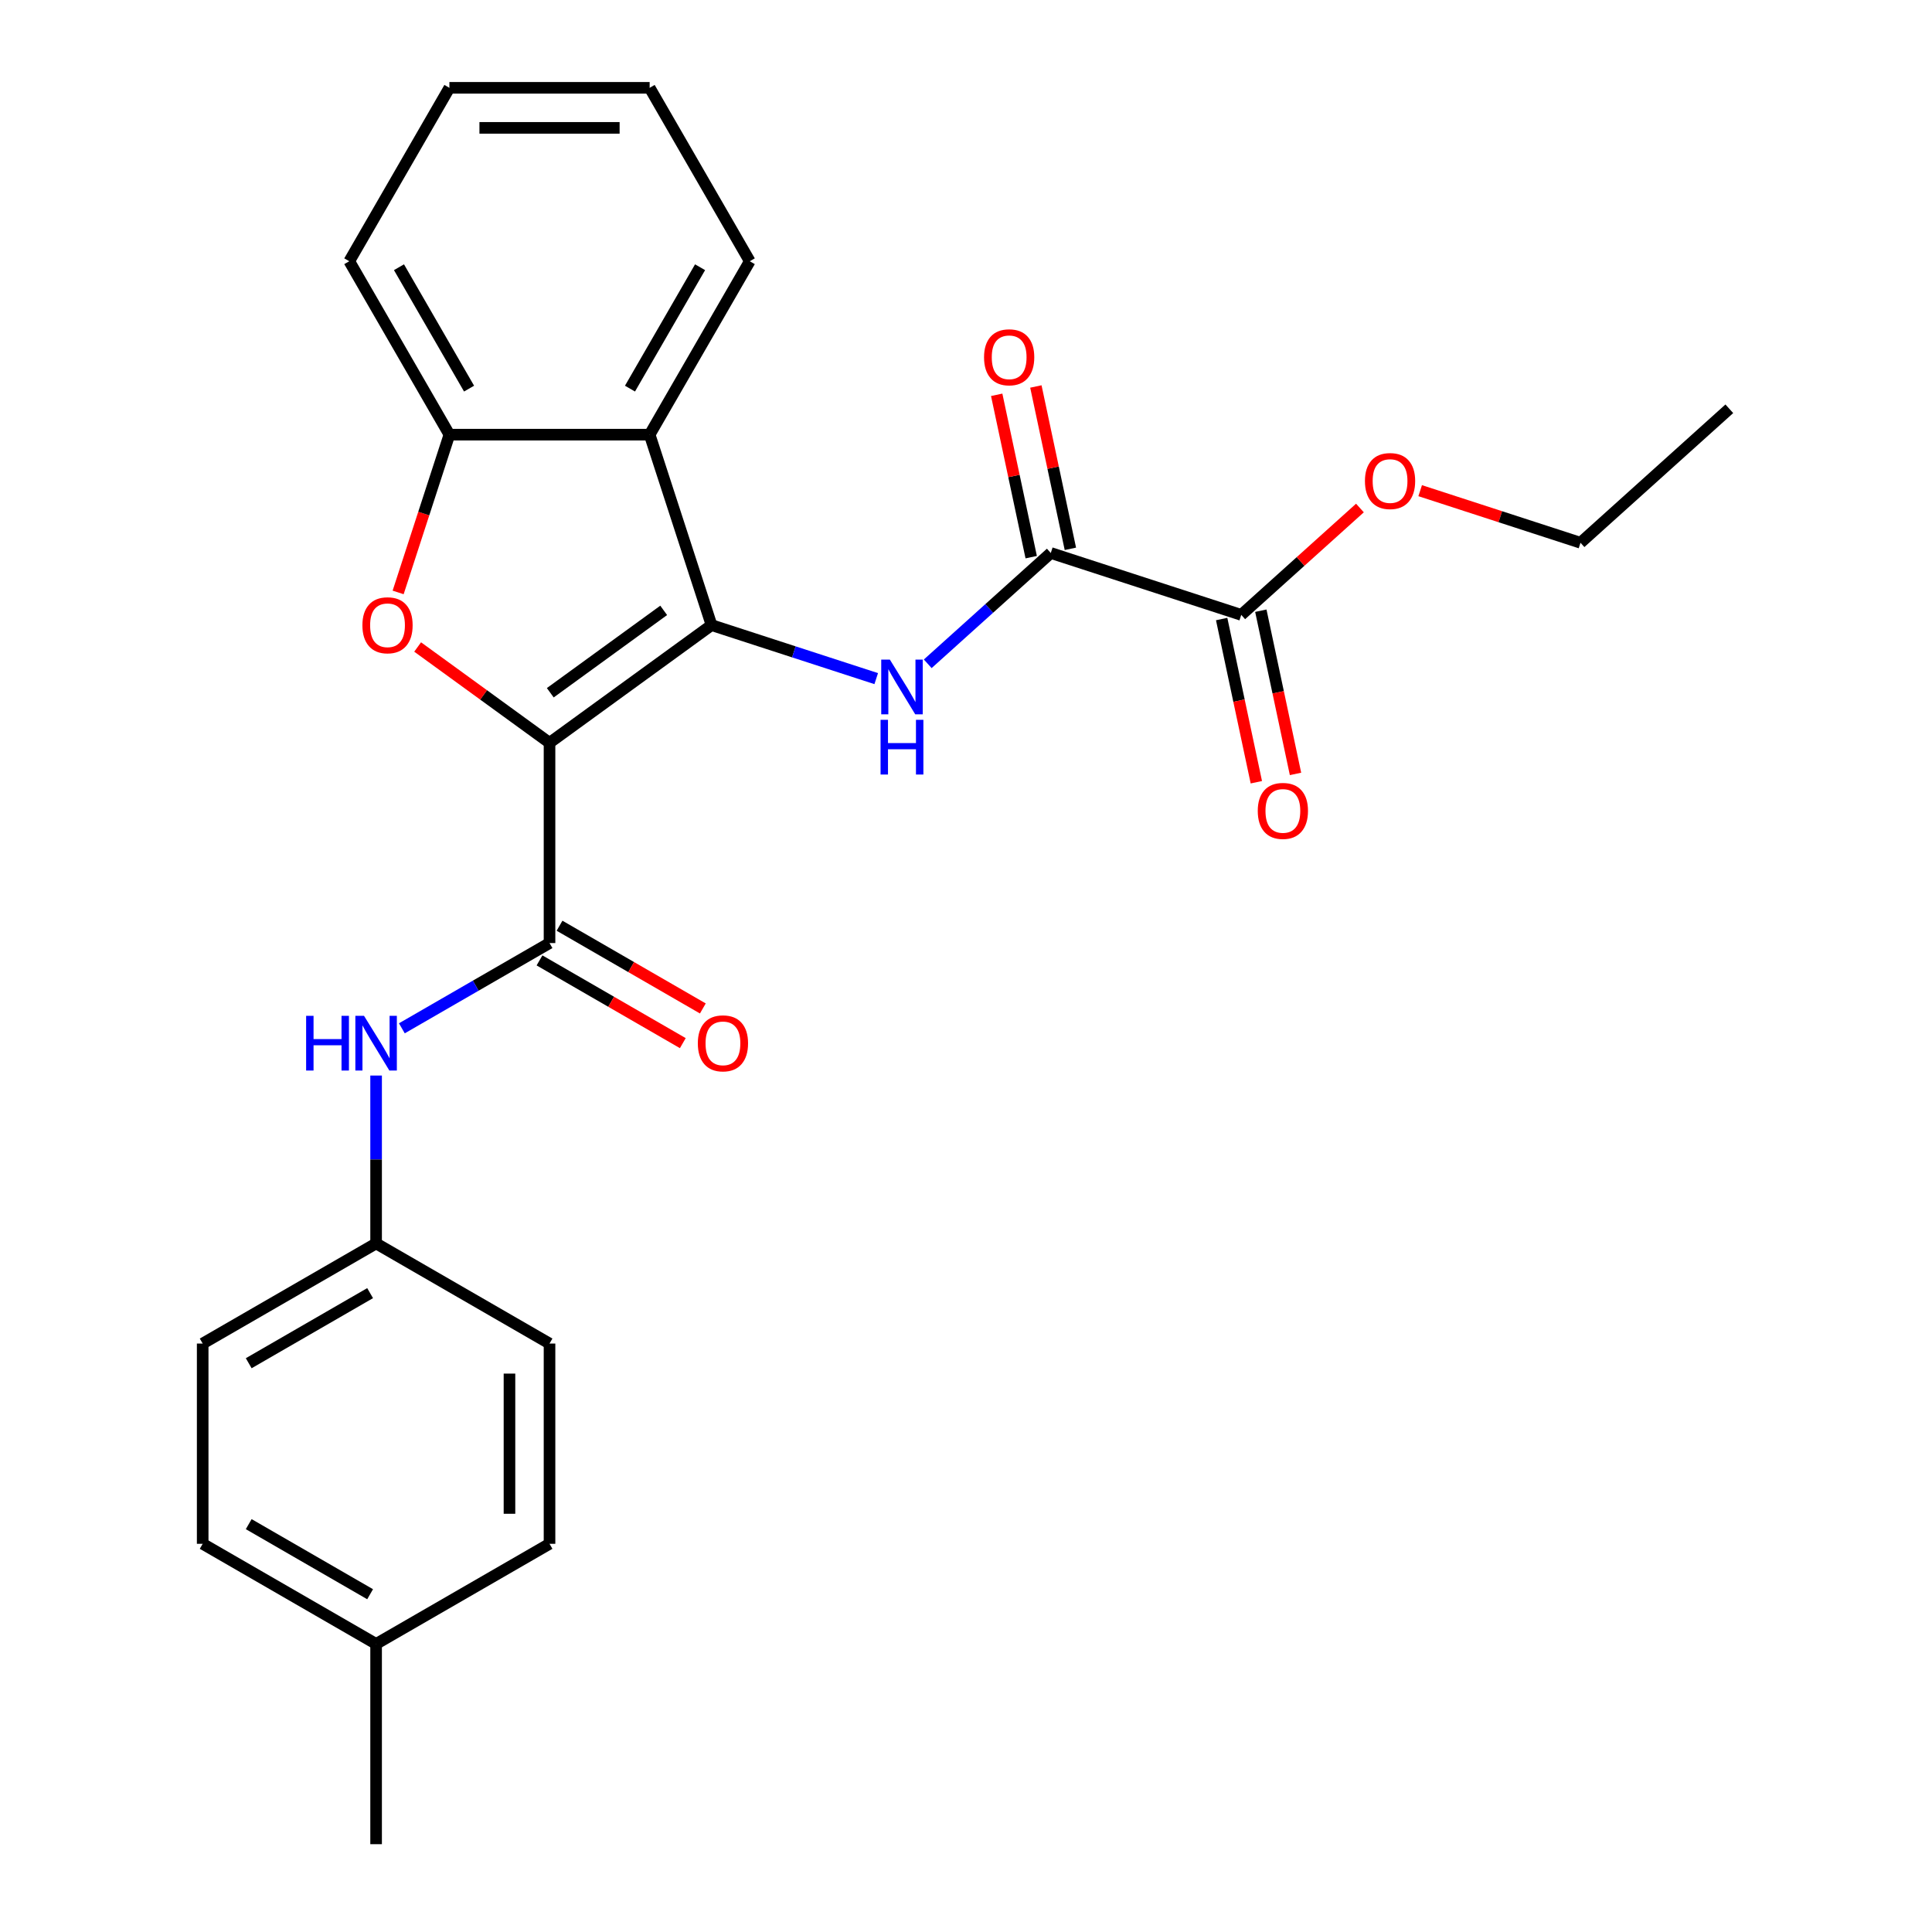 <?xml version='1.0' encoding='iso-8859-1'?>
<svg version='1.1' baseProfile='full'
              xmlns='http://www.w3.org/2000/svg'
                      xmlns:rdkit='http://www.rdkit.org/xml'
                      xmlns:xlink='http://www.w3.org/1999/xlink'
                  xml:space='preserve'
width='1000px' height='1000px' viewBox='0 0 1000 1000'>
<!-- END OF HEADER -->
<rect style='opacity:1.0;fill:#FFFFFF;stroke:none' width='1000' height='1000' x='0' y='0'> </rect>
<path class='bond-0' d='M 284.433,384.478 L 368.287,323.555' style='fill:none;fill-rule:evenodd;stroke:#000000;stroke-width:6px;stroke-linecap:butt;stroke-linejoin:miter;stroke-opacity:1' />
<path class='bond-0' d='M 284.827,358.569 L 343.524,315.923' style='fill:none;fill-rule:evenodd;stroke:#000000;stroke-width:6px;stroke-linecap:butt;stroke-linejoin:miter;stroke-opacity:1' />
<path class='bond-1' d='M 284.433,384.478 L 250.302,359.68' style='fill:none;fill-rule:evenodd;stroke:#000000;stroke-width:6px;stroke-linecap:butt;stroke-linejoin:miter;stroke-opacity:1' />
<path class='bond-1' d='M 250.302,359.68 L 216.171,334.883' style='fill:none;fill-rule:evenodd;stroke:#FF0000;stroke-width:6px;stroke-linecap:butt;stroke-linejoin:miter;stroke-opacity:1' />
<path class='bond-2' d='M 284.433,384.478 L 284.433,488.127' style='fill:none;fill-rule:evenodd;stroke:#000000;stroke-width:6px;stroke-linecap:butt;stroke-linejoin:miter;stroke-opacity:1' />
<path class='bond-3' d='M 368.287,323.555 L 410.909,337.404' style='fill:none;fill-rule:evenodd;stroke:#000000;stroke-width:6px;stroke-linecap:butt;stroke-linejoin:miter;stroke-opacity:1' />
<path class='bond-3' d='M 410.909,337.404 L 453.531,351.253' style='fill:none;fill-rule:evenodd;stroke:#0000FF;stroke-width:6px;stroke-linecap:butt;stroke-linejoin:miter;stroke-opacity:1' />
<path class='bond-4' d='M 368.287,323.555 L 336.257,224.979' style='fill:none;fill-rule:evenodd;stroke:#000000;stroke-width:6px;stroke-linecap:butt;stroke-linejoin:miter;stroke-opacity:1' />
<path class='bond-6' d='M 206.074,306.644 L 219.342,265.811' style='fill:none;fill-rule:evenodd;stroke:#FF0000;stroke-width:6px;stroke-linecap:butt;stroke-linejoin:miter;stroke-opacity:1' />
<path class='bond-6' d='M 219.342,265.811 L 232.609,224.979' style='fill:none;fill-rule:evenodd;stroke:#000000;stroke-width:6px;stroke-linecap:butt;stroke-linejoin:miter;stroke-opacity:1' />
<path class='bond-8' d='M 284.433,488.127 L 246.218,510.19' style='fill:none;fill-rule:evenodd;stroke:#000000;stroke-width:6px;stroke-linecap:butt;stroke-linejoin:miter;stroke-opacity:1' />
<path class='bond-8' d='M 246.218,510.19 L 208.002,532.254' style='fill:none;fill-rule:evenodd;stroke:#0000FF;stroke-width:6px;stroke-linecap:butt;stroke-linejoin:miter;stroke-opacity:1' />
<path class='bond-9' d='M 279.251,497.103 L 316.336,518.514' style='fill:none;fill-rule:evenodd;stroke:#000000;stroke-width:6px;stroke-linecap:butt;stroke-linejoin:miter;stroke-opacity:1' />
<path class='bond-9' d='M 316.336,518.514 L 353.422,539.926' style='fill:none;fill-rule:evenodd;stroke:#FF0000;stroke-width:6px;stroke-linecap:butt;stroke-linejoin:miter;stroke-opacity:1' />
<path class='bond-9' d='M 289.616,479.15 L 326.701,500.562' style='fill:none;fill-rule:evenodd;stroke:#000000;stroke-width:6px;stroke-linecap:butt;stroke-linejoin:miter;stroke-opacity:1' />
<path class='bond-9' d='M 326.701,500.562 L 363.787,521.973' style='fill:none;fill-rule:evenodd;stroke:#FF0000;stroke-width:6px;stroke-linecap:butt;stroke-linejoin:miter;stroke-opacity:1' />
<path class='bond-5' d='M 480.194,343.581 L 512.041,314.905' style='fill:none;fill-rule:evenodd;stroke:#0000FF;stroke-width:6px;stroke-linecap:butt;stroke-linejoin:miter;stroke-opacity:1' />
<path class='bond-5' d='M 512.041,314.905 L 543.888,286.23' style='fill:none;fill-rule:evenodd;stroke:#000000;stroke-width:6px;stroke-linecap:butt;stroke-linejoin:miter;stroke-opacity:1' />
<path class='bond-15' d='M 336.257,224.979 L 388.082,135.217' style='fill:none;fill-rule:evenodd;stroke:#000000;stroke-width:6px;stroke-linecap:butt;stroke-linejoin:miter;stroke-opacity:1' />
<path class='bond-15' d='M 326.079,201.15 L 362.356,138.316' style='fill:none;fill-rule:evenodd;stroke:#000000;stroke-width:6px;stroke-linecap:butt;stroke-linejoin:miter;stroke-opacity:1' />
<path class='bond-26' d='M 336.257,224.979 L 232.609,224.979' style='fill:none;fill-rule:evenodd;stroke:#000000;stroke-width:6px;stroke-linecap:butt;stroke-linejoin:miter;stroke-opacity:1' />
<path class='bond-7' d='M 543.888,286.23 L 642.464,318.259' style='fill:none;fill-rule:evenodd;stroke:#000000;stroke-width:6px;stroke-linecap:butt;stroke-linejoin:miter;stroke-opacity:1' />
<path class='bond-10' d='M 554.027,284.075 L 545.096,242.058' style='fill:none;fill-rule:evenodd;stroke:#000000;stroke-width:6px;stroke-linecap:butt;stroke-linejoin:miter;stroke-opacity:1' />
<path class='bond-10' d='M 545.096,242.058 L 536.165,200.042' style='fill:none;fill-rule:evenodd;stroke:#FF0000;stroke-width:6px;stroke-linecap:butt;stroke-linejoin:miter;stroke-opacity:1' />
<path class='bond-10' d='M 533.75,288.385 L 524.819,246.368' style='fill:none;fill-rule:evenodd;stroke:#000000;stroke-width:6px;stroke-linecap:butt;stroke-linejoin:miter;stroke-opacity:1' />
<path class='bond-10' d='M 524.819,246.368 L 515.888,204.352' style='fill:none;fill-rule:evenodd;stroke:#FF0000;stroke-width:6px;stroke-linecap:butt;stroke-linejoin:miter;stroke-opacity:1' />
<path class='bond-20' d='M 232.609,224.979 L 180.785,135.217' style='fill:none;fill-rule:evenodd;stroke:#000000;stroke-width:6px;stroke-linecap:butt;stroke-linejoin:miter;stroke-opacity:1' />
<path class='bond-20' d='M 242.788,201.15 L 206.511,138.316' style='fill:none;fill-rule:evenodd;stroke:#000000;stroke-width:6px;stroke-linecap:butt;stroke-linejoin:miter;stroke-opacity:1' />
<path class='bond-11' d='M 632.326,320.414 L 641.303,362.65' style='fill:none;fill-rule:evenodd;stroke:#000000;stroke-width:6px;stroke-linecap:butt;stroke-linejoin:miter;stroke-opacity:1' />
<path class='bond-11' d='M 641.303,362.65 L 650.281,404.886' style='fill:none;fill-rule:evenodd;stroke:#FF0000;stroke-width:6px;stroke-linecap:butt;stroke-linejoin:miter;stroke-opacity:1' />
<path class='bond-11' d='M 652.602,316.104 L 661.58,358.34' style='fill:none;fill-rule:evenodd;stroke:#000000;stroke-width:6px;stroke-linecap:butt;stroke-linejoin:miter;stroke-opacity:1' />
<path class='bond-11' d='M 661.58,358.34 L 670.557,400.576' style='fill:none;fill-rule:evenodd;stroke:#FF0000;stroke-width:6px;stroke-linecap:butt;stroke-linejoin:miter;stroke-opacity:1' />
<path class='bond-13' d='M 642.464,318.259 L 673.181,290.601' style='fill:none;fill-rule:evenodd;stroke:#000000;stroke-width:6px;stroke-linecap:butt;stroke-linejoin:miter;stroke-opacity:1' />
<path class='bond-13' d='M 673.181,290.601 L 703.899,262.943' style='fill:none;fill-rule:evenodd;stroke:#FF0000;stroke-width:6px;stroke-linecap:butt;stroke-linejoin:miter;stroke-opacity:1' />
<path class='bond-12' d='M 194.671,556.702 L 194.671,600.151' style='fill:none;fill-rule:evenodd;stroke:#0000FF;stroke-width:6px;stroke-linecap:butt;stroke-linejoin:miter;stroke-opacity:1' />
<path class='bond-12' d='M 194.671,600.151 L 194.671,643.6' style='fill:none;fill-rule:evenodd;stroke:#000000;stroke-width:6px;stroke-linecap:butt;stroke-linejoin:miter;stroke-opacity:1' />
<path class='bond-16' d='M 194.671,643.6 L 284.433,695.424' style='fill:none;fill-rule:evenodd;stroke:#000000;stroke-width:6px;stroke-linecap:butt;stroke-linejoin:miter;stroke-opacity:1' />
<path class='bond-17' d='M 194.671,643.6 L 104.908,695.424' style='fill:none;fill-rule:evenodd;stroke:#000000;stroke-width:6px;stroke-linecap:butt;stroke-linejoin:miter;stroke-opacity:1' />
<path class='bond-17' d='M 191.571,669.326 L 128.738,705.603' style='fill:none;fill-rule:evenodd;stroke:#000000;stroke-width:6px;stroke-linecap:butt;stroke-linejoin:miter;stroke-opacity:1' />
<path class='bond-21' d='M 735.081,253.97 L 776.573,267.452' style='fill:none;fill-rule:evenodd;stroke:#FF0000;stroke-width:6px;stroke-linecap:butt;stroke-linejoin:miter;stroke-opacity:1' />
<path class='bond-21' d='M 776.573,267.452 L 818.066,280.934' style='fill:none;fill-rule:evenodd;stroke:#000000;stroke-width:6px;stroke-linecap:butt;stroke-linejoin:miter;stroke-opacity:1' />
<path class='bond-14' d='M 194.671,850.897 L 104.908,799.073' style='fill:none;fill-rule:evenodd;stroke:#000000;stroke-width:6px;stroke-linecap:butt;stroke-linejoin:miter;stroke-opacity:1' />
<path class='bond-14' d='M 191.571,825.171 L 128.738,788.894' style='fill:none;fill-rule:evenodd;stroke:#000000;stroke-width:6px;stroke-linecap:butt;stroke-linejoin:miter;stroke-opacity:1' />
<path class='bond-22' d='M 194.671,850.897 L 194.671,954.545' style='fill:none;fill-rule:evenodd;stroke:#000000;stroke-width:6px;stroke-linecap:butt;stroke-linejoin:miter;stroke-opacity:1' />
<path class='bond-28' d='M 194.671,850.897 L 284.433,799.073' style='fill:none;fill-rule:evenodd;stroke:#000000;stroke-width:6px;stroke-linecap:butt;stroke-linejoin:miter;stroke-opacity:1' />
<path class='bond-23' d='M 388.082,135.217 L 336.257,45.455' style='fill:none;fill-rule:evenodd;stroke:#000000;stroke-width:6px;stroke-linecap:butt;stroke-linejoin:miter;stroke-opacity:1' />
<path class='bond-19' d='M 284.433,695.424 L 284.433,799.073' style='fill:none;fill-rule:evenodd;stroke:#000000;stroke-width:6px;stroke-linecap:butt;stroke-linejoin:miter;stroke-opacity:1' />
<path class='bond-19' d='M 263.703,710.971 L 263.703,783.525' style='fill:none;fill-rule:evenodd;stroke:#000000;stroke-width:6px;stroke-linecap:butt;stroke-linejoin:miter;stroke-opacity:1' />
<path class='bond-18' d='M 104.908,695.424 L 104.908,799.073' style='fill:none;fill-rule:evenodd;stroke:#000000;stroke-width:6px;stroke-linecap:butt;stroke-linejoin:miter;stroke-opacity:1' />
<path class='bond-24' d='M 180.785,135.217 L 232.609,45.455' style='fill:none;fill-rule:evenodd;stroke:#000000;stroke-width:6px;stroke-linecap:butt;stroke-linejoin:miter;stroke-opacity:1' />
<path class='bond-25' d='M 818.066,280.934 L 895.092,211.579' style='fill:none;fill-rule:evenodd;stroke:#000000;stroke-width:6px;stroke-linecap:butt;stroke-linejoin:miter;stroke-opacity:1' />
<path class='bond-27' d='M 336.257,45.455 L 232.609,45.455' style='fill:none;fill-rule:evenodd;stroke:#000000;stroke-width:6px;stroke-linecap:butt;stroke-linejoin:miter;stroke-opacity:1' />
<path class='bond-27' d='M 320.71,66.184 L 248.156,66.184' style='fill:none;fill-rule:evenodd;stroke:#000000;stroke-width:6px;stroke-linecap:butt;stroke-linejoin:miter;stroke-opacity:1' />
<path  class='atom-2' d='M 187.58 323.635
Q 187.58 316.835, 190.94 313.035
Q 194.3 309.235, 200.58 309.235
Q 206.86 309.235, 210.22 313.035
Q 213.58 316.835, 213.58 323.635
Q 213.58 330.515, 210.18 334.435
Q 206.78 338.315, 200.58 338.315
Q 194.34 338.315, 190.94 334.435
Q 187.58 330.555, 187.58 323.635
M 200.58 335.115
Q 204.9 335.115, 207.22 332.235
Q 209.58 329.315, 209.58 323.635
Q 209.58 318.075, 207.22 315.275
Q 204.9 312.435, 200.58 312.435
Q 196.26 312.435, 193.9 315.235
Q 191.58 318.035, 191.58 323.635
Q 191.58 329.355, 193.9 332.235
Q 196.26 335.115, 200.58 335.115
' fill='#FF0000'/>
<path  class='atom-4' d='M 460.602 341.424
L 469.882 356.424
Q 470.802 357.904, 472.282 360.584
Q 473.762 363.264, 473.842 363.424
L 473.842 341.424
L 477.602 341.424
L 477.602 369.744
L 473.722 369.744
L 463.762 353.344
Q 462.602 351.424, 461.362 349.224
Q 460.162 347.024, 459.802 346.344
L 459.802 369.744
L 456.122 369.744
L 456.122 341.424
L 460.602 341.424
' fill='#0000FF'/>
<path  class='atom-4' d='M 455.782 372.576
L 459.622 372.576
L 459.622 384.616
L 474.102 384.616
L 474.102 372.576
L 477.942 372.576
L 477.942 400.896
L 474.102 400.896
L 474.102 387.816
L 459.622 387.816
L 459.622 400.896
L 455.782 400.896
L 455.782 372.576
' fill='#0000FF'/>
<path  class='atom-9' d='M 158.451 525.791
L 162.291 525.791
L 162.291 537.831
L 176.771 537.831
L 176.771 525.791
L 180.611 525.791
L 180.611 554.111
L 176.771 554.111
L 176.771 541.031
L 162.291 541.031
L 162.291 554.111
L 158.451 554.111
L 158.451 525.791
' fill='#0000FF'/>
<path  class='atom-9' d='M 188.411 525.791
L 197.691 540.791
Q 198.611 542.271, 200.091 544.951
Q 201.571 547.631, 201.651 547.791
L 201.651 525.791
L 205.411 525.791
L 205.411 554.111
L 201.531 554.111
L 191.571 537.711
Q 190.411 535.791, 189.171 533.591
Q 187.971 531.391, 187.611 530.711
L 187.611 554.111
L 183.931 554.111
L 183.931 525.791
L 188.411 525.791
' fill='#0000FF'/>
<path  class='atom-10' d='M 361.195 540.031
Q 361.195 533.231, 364.555 529.431
Q 367.915 525.631, 374.195 525.631
Q 380.475 525.631, 383.835 529.431
Q 387.195 533.231, 387.195 540.031
Q 387.195 546.911, 383.795 550.831
Q 380.395 554.711, 374.195 554.711
Q 367.955 554.711, 364.555 550.831
Q 361.195 546.951, 361.195 540.031
M 374.195 551.511
Q 378.515 551.511, 380.835 548.631
Q 383.195 545.711, 383.195 540.031
Q 383.195 534.471, 380.835 531.671
Q 378.515 528.831, 374.195 528.831
Q 369.875 528.831, 367.515 531.631
Q 365.195 534.431, 365.195 540.031
Q 365.195 545.751, 367.515 548.631
Q 369.875 551.511, 374.195 551.511
' fill='#FF0000'/>
<path  class='atom-11' d='M 509.339 184.926
Q 509.339 178.126, 512.699 174.326
Q 516.059 170.526, 522.339 170.526
Q 528.619 170.526, 531.979 174.326
Q 535.339 178.126, 535.339 184.926
Q 535.339 191.806, 531.939 195.726
Q 528.539 199.606, 522.339 199.606
Q 516.099 199.606, 512.699 195.726
Q 509.339 191.846, 509.339 184.926
M 522.339 196.406
Q 526.659 196.406, 528.979 193.526
Q 531.339 190.606, 531.339 184.926
Q 531.339 179.366, 528.979 176.566
Q 526.659 173.726, 522.339 173.726
Q 518.019 173.726, 515.659 176.526
Q 513.339 179.326, 513.339 184.926
Q 513.339 190.646, 515.659 193.526
Q 518.019 196.406, 522.339 196.406
' fill='#FF0000'/>
<path  class='atom-12' d='M 651.014 419.722
Q 651.014 412.922, 654.374 409.122
Q 657.734 405.322, 664.014 405.322
Q 670.294 405.322, 673.654 409.122
Q 677.014 412.922, 677.014 419.722
Q 677.014 426.602, 673.614 430.522
Q 670.214 434.402, 664.014 434.402
Q 657.774 434.402, 654.374 430.522
Q 651.014 426.642, 651.014 419.722
M 664.014 431.202
Q 668.334 431.202, 670.654 428.322
Q 673.014 425.402, 673.014 419.722
Q 673.014 414.162, 670.654 411.362
Q 668.334 408.522, 664.014 408.522
Q 659.694 408.522, 657.334 411.322
Q 655.014 414.122, 655.014 419.722
Q 655.014 425.442, 657.334 428.322
Q 659.694 431.202, 664.014 431.202
' fill='#FF0000'/>
<path  class='atom-14' d='M 706.49 248.984
Q 706.49 242.184, 709.85 238.384
Q 713.21 234.584, 719.49 234.584
Q 725.77 234.584, 729.13 238.384
Q 732.49 242.184, 732.49 248.984
Q 732.49 255.864, 729.09 259.784
Q 725.69 263.664, 719.49 263.664
Q 713.25 263.664, 709.85 259.784
Q 706.49 255.904, 706.49 248.984
M 719.49 260.464
Q 723.81 260.464, 726.13 257.584
Q 728.49 254.664, 728.49 248.984
Q 728.49 243.424, 726.13 240.624
Q 723.81 237.784, 719.49 237.784
Q 715.17 237.784, 712.81 240.584
Q 710.49 243.384, 710.49 248.984
Q 710.49 254.704, 712.81 257.584
Q 715.17 260.464, 719.49 260.464
' fill='#FF0000'/>
</svg>
